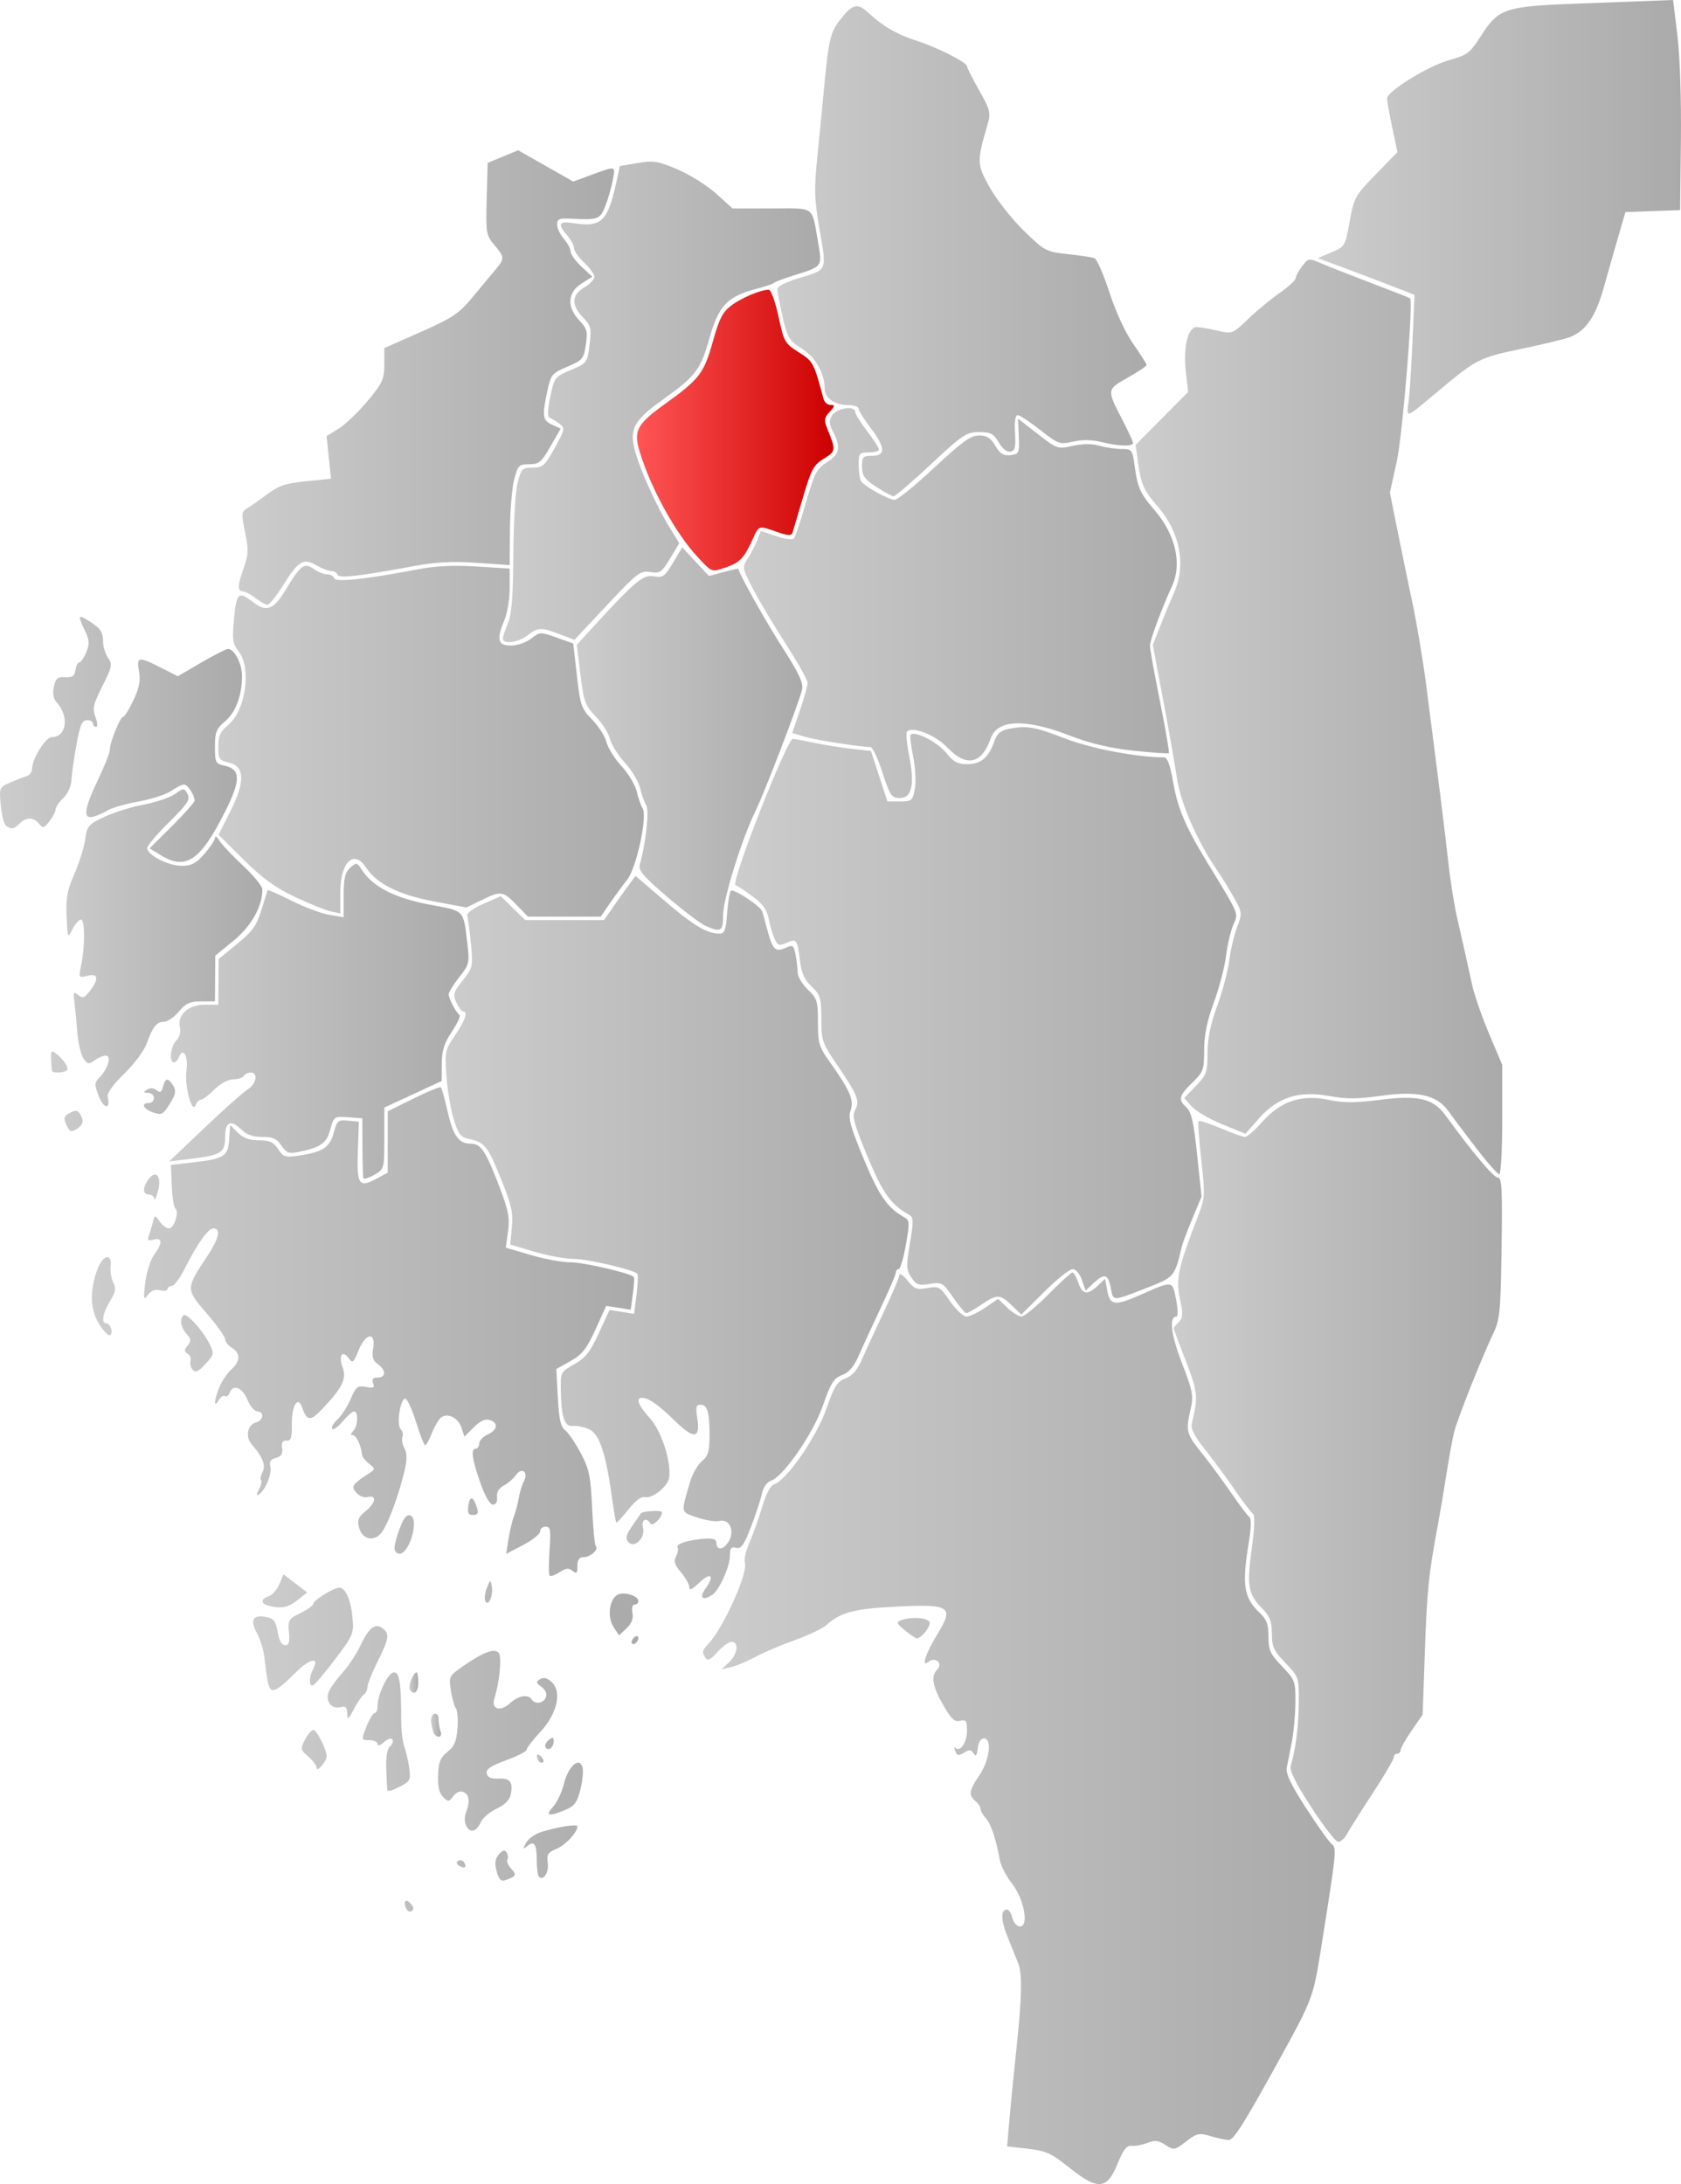 <?xml version="1.0" encoding="UTF-8" standalone="no"?>
<!-- Created with Inkscape (http://www.inkscape.org/) -->
<svg
   xmlns:dc="http://purl.org/dc/elements/1.1/"
   xmlns:cc="http://web.resource.org/cc/"
   xmlns:rdf="http://www.w3.org/1999/02/22-rdf-syntax-ns#"
   xmlns:svg="http://www.w3.org/2000/svg"
   xmlns="http://www.w3.org/2000/svg"
   xmlns:xlink="http://www.w3.org/1999/xlink"
   xmlns:sodipodi="http://sodipodi.sourceforge.net/DTD/sodipodi-0.dtd"
   xmlns:inkscape="http://www.inkscape.org/namespaces/inkscape"
   width="496.215"
   height="644.5"
   id="svg2"
   sodipodi:version="0.32"
   inkscape:version="0.44.1"
   version="1.0"
   sodipodi:docbase="C:\Documents and Settings\Jon Haradld Søby\Mine dokumenter\wikipedia\Norgeskart"
   sodipodi:docname="NO 0124 Askim.svg">
  <defs
     id="defs4">
    <linearGradient
       id="linearGradient9627">
      <stop
         id="stop9629"
         offset="0"
         style="stop-color:#f55;stop-opacity:1;" />
      <stop
         id="stop9631"
         offset="1"
         style="stop-color:#c00;stop-opacity:1;" />
    </linearGradient>
    <linearGradient
       id="linearGradient2972">
      <stop
         style="stop-color:#ccc;stop-opacity:1;"
         offset="0"
         id="stop2974" />
      <stop
         style="stop-color:#aaa;stop-opacity:1;"
         offset="1"
         id="stop2976" />
    </linearGradient>
    <linearGradient
       inkscape:collect="always"
       xlink:href="#linearGradient2972"
       id="linearGradient6908"
       x1="401.869"
       y1="616.06"
       x2="498.778"
       y2="616.06"
       gradientUnits="userSpaceOnUse" />
    <linearGradient
       inkscape:collect="always"
       xlink:href="#linearGradient2972"
       id="linearGradient6910"
       x1="213.869"
       y1="701.263"
       x2="215.827"
       y2="701.263"
       gradientUnits="userSpaceOnUse" />
    <linearGradient
       inkscape:collect="always"
       xlink:href="#linearGradient2972"
       id="linearGradient6912"
       x1="182.683"
       y1="691.441"
       x2="185.628"
       y2="691.441"
       gradientUnits="userSpaceOnUse" />
    <linearGradient
       inkscape:collect="always"
       xlink:href="#linearGradient2972"
       id="linearGradient6914"
       x1="176.261"
       y1="678.842"
       x2="178.869"
       y2="678.842"
       gradientUnits="userSpaceOnUse" />
    <linearGradient
       inkscape:collect="always"
       xlink:href="#linearGradient2972"
       id="linearGradient6916"
       x1="262.969"
       y1="692.333"
       x2="449.409"
       y2="692.333"
       gradientUnits="userSpaceOnUse" />
    <linearGradient
       inkscape:collect="always"
       xlink:href="#linearGradient2972"
       id="linearGradient6918"
       x1="130.153"
       y1="696.665"
       x2="243.869"
       y2="696.665"
       gradientUnits="userSpaceOnUse" />
    <linearGradient
       inkscape:collect="always"
       xlink:href="#linearGradient2972"
       id="linearGradient6920"
       x1="186.968"
       y1="547.379"
       x2="323.627"
       y2="547.379"
       gradientUnits="userSpaceOnUse" />
    <linearGradient
       inkscape:collect="always"
       xlink:href="#linearGradient2972"
       id="linearGradient6922"
       x1="272.427"
       y1="483.58"
       x2="420.333"
       y2="483.58"
       gradientUnits="userSpaceOnUse" />
    <linearGradient
       inkscape:collect="always"
       xlink:href="#linearGradient2972"
       id="linearGradient6924"
       x1="82.542"
       y1="575.281"
       x2="242.605"
       y2="575.281"
       gradientUnits="userSpaceOnUse" />
    <linearGradient
       inkscape:collect="always"
       xlink:href="#linearGradient2972"
       id="linearGradient6926"
       x1="105.369"
       y1="483.714"
       x2="193.719"
       y2="483.714"
       gradientUnits="userSpaceOnUse" />
    <linearGradient
       inkscape:collect="always"
       xlink:href="#linearGradient2972"
       id="linearGradient6928"
       x1="390.649"
       y1="393.896"
       x2="498.869"
       y2="393.896"
       gradientUnits="userSpaceOnUse" />
    <linearGradient
       inkscape:collect="always"
       xlink:href="#linearGradient2972"
       id="linearGradient6930"
       x1="70.471"
       y1="465.688"
       x2="132.869"
       y2="465.688"
       gradientUnits="userSpaceOnUse" />
    <linearGradient
       inkscape:collect="always"
       xlink:href="#linearGradient2972"
       id="linearGradient6932"
       x1="225.69"
       y1="400.275"
       x2="292.262"
       y2="400.275"
       gradientUnits="userSpaceOnUse" />
    <linearGradient
       inkscape:collect="always"
       xlink:href="#linearGradient2972"
       id="linearGradient6934"
       x1="119.869"
       y1="401.069"
       x2="245.488"
       y2="401.069"
       gradientUnits="userSpaceOnUse" />
    <linearGradient
       inkscape:collect="always"
       xlink:href="#linearGradient2972"
       id="linearGradient6936"
       x1="55.421"
       y1="400.513"
       x2="126.864"
       y2="400.513"
       gradientUnits="userSpaceOnUse" />
    <linearGradient
       inkscape:collect="always"
       xlink:href="#linearGradient2972"
       id="linearGradient6938"
       x1="275.039"
       y1="360.308"
       x2="402.788"
       y2="360.308"
       gradientUnits="userSpaceOnUse" />
    <linearGradient
       inkscape:collect="always"
       xlink:href="#linearGradient2972"
       id="linearGradient6940"
       x1="203.869"
       y1="300.926"
       x2="297.538"
       y2="300.926"
       gradientUnits="userSpaceOnUse" />
    <linearGradient
       inkscape:collect="always"
       xlink:href="#linearGradient2972"
       id="linearGradient6942"
       x1="125.942"
       y1="293.747"
       x2="236.694"
       y2="293.747"
       gradientUnits="userSpaceOnUse" />
    <linearGradient
       inkscape:collect="always"
       xlink:href="#linearGradient9627"
       id="linearGradient6944"
       x1="243.447"
       y1="309.24"
       x2="301.569"
       y2="309.24"
       gradientUnits="userSpaceOnUse" />
    <linearGradient
       inkscape:collect="always"
       xlink:href="#linearGradient2972"
       id="linearGradient6946"
       x1="284.871"
       y1="256.471"
       x2="393.869"
       y2="256.471"
       gradientUnits="userSpaceOnUse" />
    <linearGradient
       inkscape:collect="always"
       xlink:href="#linearGradient2972"
       id="linearGradient6948"
       x1="444.398"
       y1="243.345"
       x2="551.636"
       y2="243.345"
       gradientUnits="userSpaceOnUse" />
  </defs>
  <sodipodi:namedview
     id="base"
     pagecolor="#ffffff"
     bordercolor="#666666"
     borderopacity="1.0"
     gridtolerance="10000"
     guidetolerance="10"
     objecttolerance="10"
     inkscape:pageopacity="0.0"
     inkscape:pageshadow="2"
     inkscape:zoom="0.80217207"
     inkscape:cx="248.10753"
     inkscape:cy="322.25006"
     inkscape:document-units="px"
     inkscape:current-layer="layer1"
     inkscape:window-width="1024"
     inkscape:window-height="717"
     inkscape:window-x="-4"
     inkscape:window-y="0" />
  <g
     inkscape:label="Layer 1"
     id="layer1"
     inkscape:groupmode="layer"
     transform="translate(-55.421,-182.333)">
    <path
       style="fill-opacity:1.0;stroke:none;stroke-opacity:1;stroke-width:2;stroke-miterlimit:4;stroke-dasharray:none;stroke-linejoin:miter;stroke-linecap:butt;fill-rule:nonzero;fill:url(#linearGradient6908)"
       d="M 442.46,715.583 C 437.757,708.318 436.002,704.751 436.434,703.333 C 437.89,698.547 438.754,691.801 438.81,684.784 C 438.869,677.307 438.832,677.197 434.869,673.073 C 431.411,669.474 430.869,668.301 430.869,664.406 C 430.869,660.755 430.304,659.324 427.883,656.847 C 423.819,652.69 423.417,650.284 424.938,639.212 C 425.793,632.98 425.903,629.45 425.255,629.008 C 424.71,628.637 422.263,625.411 419.817,621.839 C 417.371,618.268 413.423,612.921 411.044,609.958 C 408.022,606.194 406.871,603.932 407.226,602.452 C 409.146,594.429 409.024,593.159 405.449,583.901 C 403.48,578.803 401.869,574.485 401.869,574.304 C 401.869,574.124 402.546,573.299 403.373,572.472 C 404.63,571.215 404.694,570.113 403.76,565.759 C 402.456,559.68 403.147,556.51 409.164,540.96 C 411.125,535.891 411.173,534.962 410.019,524.58 C 409.346,518.527 408.988,513.381 409.224,513.145 C 409.46,512.909 412.388,513.868 415.731,515.275 C 419.074,516.682 422.328,517.833 422.963,517.833 C 423.598,517.833 425.87,515.841 428.013,513.407 C 433.401,507.286 439.606,505.22 447.602,506.884 C 452.096,507.82 455.467,507.818 462.869,506.875 C 474.098,505.446 478.491,506.493 482.107,511.462 C 490.082,522.424 496.31,529.833 497.547,529.833 C 498.757,529.833 498.934,533.081 498.675,550.583 C 498.398,569.408 498.169,571.751 496.213,575.833 C 492.901,582.747 485.683,600.915 484.692,604.833 C 484.205,606.758 483.173,612.383 482.399,617.333 C 481.625,622.283 480.486,629.033 479.867,632.333 C 477.16,646.767 476.683,651.382 476.045,669.333 L 475.369,688.333 L 472.119,693.013 C 470.332,695.587 468.869,698.175 468.869,698.763 C 468.869,699.352 468.419,699.833 467.869,699.833 C 467.319,699.833 466.869,700.31 466.869,700.894 C 466.869,701.477 464.014,706.327 460.524,711.671 C 457.034,717.014 453.643,722.387 452.989,723.61 C 452.334,724.833 451.19,725.833 450.447,725.833 C 449.703,725.833 446.109,721.221 442.46,715.583 z "
       id="path2038" />
    <path
       style="fill-opacity:1.0;stroke:none;stroke-opacity:1;stroke-width:2;stroke-miterlimit:4;stroke-dasharray:none;stroke-linejoin:miter;stroke-linecap:butt;fill-rule:nonzero;fill:url(#linearGradient6910)"
       d="M 214.536,702.166 C 214.169,701.8 213.869,701.035 213.869,700.466 C 213.869,699.84 214.335,699.899 215.053,700.616 C 215.703,701.267 216.003,702.032 215.719,702.316 C 215.435,702.601 214.903,702.533 214.536,702.166 z "
       id="path2028" />
    <path
       style="fill-opacity:1.0;stroke:none;stroke-opacity:1;stroke-width:2;stroke-miterlimit:4;stroke-dasharray:none;stroke-linejoin:miter;stroke-linecap:butt;fill-rule:nonzero;fill:url(#linearGradient6912)"
       d="M 183.385,693.583 C 182.372,690.574 182.46,688.509 183.619,688.103 C 184.348,687.848 184.869,688.5 184.869,689.668 C 184.869,690.769 185.142,692.381 185.476,693.251 C 185.811,694.123 185.572,694.833 184.945,694.833 C 184.319,694.833 183.617,694.271 183.385,693.583 z "
       id="path2024" />
    <path
       style="fill-opacity:1.0;stroke:none;stroke-opacity:1;stroke-width:2;stroke-miterlimit:4;stroke-dasharray:none;stroke-linejoin:miter;stroke-linecap:butt;fill-rule:nonzero;fill:url(#linearGradient6914)"
       d="M 176.382,680.854 C 175.801,679.914 177.445,675.833 178.404,675.833 C 178.66,675.833 178.869,677.183 178.869,678.833 C 178.869,681.766 177.589,682.806 176.382,680.854 z "
       id="path2018" />
    <path
       id="path2048"
       style="fill-opacity:1.0;stroke:none;stroke-opacity:1;stroke-width:2;stroke-miterlimit:4;stroke-dasharray:none;stroke-linejoin:miter;stroke-linecap:butt;fill-rule:nonzero;fill:url(#linearGradient6916)"
       d="M 371.098,822.016 C 365.737,817.73 364.164,817.012 358.829,816.408 L 352.71,815.716 L 353.37,808.024 C 353.733,803.794 354.669,794.328 355.45,786.988 C 357.096,771.511 357.231,764.843 355.963,761.63 C 355.464,760.367 354.083,756.927 352.893,753.986 C 350.82,748.861 350.759,745.833 352.729,745.833 C 353.237,745.833 353.935,746.958 354.28,748.333 C 354.625,749.708 355.632,750.833 356.518,750.833 C 359.234,750.833 357.703,742.678 354.135,738.14 C 352.489,736.046 350.892,732.983 350.588,731.333 C 349.393,724.86 347.977,720.61 346.458,718.931 C 345.584,717.966 344.869,716.704 344.869,716.127 C 344.869,715.55 344.194,714.518 343.369,713.833 C 341.268,712.089 341.48,710.683 344.52,706.223 C 347.527,701.809 348.33,695.333 345.869,695.333 C 344.954,695.333 344.239,696.473 344.036,698.257 C 343.789,700.427 343.474,700.814 342.817,699.757 C 342.105,698.614 341.547,698.57 339.989,699.536 C 338.383,700.531 337.936,700.449 337.405,699.066 C 337.052,698.147 337.083,697.714 337.474,698.105 C 338.864,699.494 340.869,696.534 340.869,693.094 C 340.869,690.075 340.593,689.672 338.84,690.13 C 337.216,690.555 336.222,689.632 333.85,685.497 C 330.67,679.953 330.158,676.944 332.069,675.033 C 333.896,673.206 331.498,671.067 329.49,672.733 C 327.246,674.595 328.605,670.331 332.043,664.722 C 337.214,656.286 336.058,655.564 318.869,656.491 C 307.359,657.111 303.424,658.199 299.369,661.884 C 298.269,662.884 293.994,664.912 289.869,666.391 C 285.744,667.869 280.569,670.074 278.369,671.29 C 276.169,672.506 273.019,673.834 271.369,674.24 L 268.369,674.979 L 270.619,672.867 C 273.168,670.474 273.626,666.833 271.377,666.833 C 270.556,666.833 268.675,668.191 267.197,669.85 C 265.223,672.065 264.294,672.53 263.704,671.6 C 262.569,669.812 262.648,669.451 264.651,667.272 C 269.14,662.387 276.354,646.26 275.29,643.486 C 274.972,642.657 275.568,640.033 276.615,637.656 C 277.662,635.278 279.357,630.524 280.381,627.091 C 281.589,623.041 282.877,620.648 284.05,620.276 C 287.645,619.135 296.477,606.319 299.343,598.083 C 301.663,591.42 302.546,590.016 305.002,589.089 C 307.074,588.307 308.518,586.6 310.016,583.162 C 311.173,580.506 314.088,574.172 316.494,569.087 C 318.901,564.001 320.885,559.276 320.905,558.587 C 320.925,557.897 322.002,558.63 323.298,560.215 C 325.356,562.731 326.102,563.012 329.192,562.432 C 332.537,561.805 332.898,562.015 335.847,566.301 C 337.562,568.794 339.739,570.833 340.685,570.833 C 341.631,570.833 344.126,569.664 346.229,568.234 L 350.054,565.636 L 352.766,568.234 C 354.258,569.664 356.142,570.833 356.953,570.833 C 357.764,570.833 361.326,567.908 364.869,564.333 C 368.412,560.758 371.618,557.833 371.993,557.833 C 372.367,557.833 373.144,559.183 373.719,560.833 C 374.948,564.358 376.423,564.601 379.432,561.774 L 381.624,559.714 L 382.292,563.274 C 383.102,567.59 384.507,567.763 391.995,564.468 C 401.762,560.171 401.466,560.134 402.588,565.809 C 403.134,568.572 403.205,570.833 402.744,570.833 C 400.43,570.833 401.03,576.048 404.327,584.586 C 407.502,592.806 407.78,594.263 406.902,598.067 C 405.387,604.636 405.572,605.385 410.119,611.051 C 412.457,613.963 416.371,619.268 418.817,622.839 C 421.263,626.411 423.698,629.63 424.228,629.992 C 424.842,630.411 424.77,633.208 424.031,637.685 C 421.957,650.243 422.567,653.888 427.521,658.535 C 429.324,660.226 429.869,661.803 429.869,665.324 C 429.869,669.314 430.389,670.451 433.869,674.073 C 437.725,678.086 437.867,678.472 437.81,684.784 C 437.777,688.386 437.307,693.583 436.765,696.333 C 436.223,699.083 435.555,702.458 435.281,703.833 C 434.908,705.703 436.33,708.728 440.925,715.833 C 444.303,721.058 447.704,725.837 448.483,726.454 C 450.045,727.691 449.98,728.345 445.533,756.333 C 443.033,772.065 443.064,771.981 432.388,791.333 C 422.753,808.797 419.568,813.833 418.16,813.833 C 417.303,813.833 414.907,813.325 412.836,812.705 C 409.391,811.673 408.772,811.806 405.538,814.272 C 402.126,816.874 401.915,816.909 399.431,815.281 C 397.365,813.928 396.317,813.81 394.113,814.685 C 392.604,815.285 390.509,815.676 389.457,815.554 C 387.998,815.385 387.016,816.637 385.315,820.833 C 382.204,828.506 379.499,828.731 371.098,822.016 z M 322.53,663.438 C 320.116,661.463 319.941,661.019 321.362,660.474 C 324.534,659.257 329.869,659.751 329.869,661.262 C 329.869,662.741 327.241,665.86 326.048,665.797 C 325.675,665.777 324.092,664.716 322.53,663.438 z " />
    <path
       id="path2046"
       style="fill-opacity:1.0;stroke:none;stroke-opacity:1;stroke-width:2;stroke-miterlimit:4;stroke-dasharray:none;stroke-linejoin:miter;stroke-linecap:butt;fill-rule:nonzero;fill:url(#linearGradient6918)"
       d="M 175.239,745.353 C 174.394,743.153 175.322,742.469 176.775,744.22 C 177.593,745.205 177.636,745.859 176.911,746.307 C 176.33,746.666 175.578,746.237 175.239,745.353 z M 202.032,734.544 C 201.374,732.129 201.537,730.893 202.689,729.559 C 203.833,728.236 204.414,728.097 204.98,729.012 C 205.396,729.686 205.498,730.625 205.205,731.098 C 204.913,731.572 205.422,732.786 206.336,733.797 C 208.008,735.644 207.824,736.007 204.638,737.14 C 203.314,737.611 202.701,737 202.032,734.544 z M 214.527,736.158 C 214.165,735.796 213.869,733.625 213.869,731.333 C 213.869,726.473 213.136,725.37 211.048,727.092 C 209.74,728.169 209.694,728.047 210.698,726.163 C 211.334,724.97 213.32,723.53 215.112,722.963 C 219.859,721.462 225.869,720.509 225.869,721.257 C 225.869,723.049 222.42,726.777 219.73,727.891 C 217.156,728.957 216.753,729.59 217.109,732.011 C 217.517,734.795 215.848,737.478 214.527,736.158 z M 190.984,732.904 C 190.124,732.372 190.022,731.857 190.693,731.442 C 191.264,731.089 192.032,731.288 192.4,731.883 C 193.319,733.369 192.588,733.895 190.984,732.904 z M 193.063,721.144 C 192.544,720.148 192.482,718.433 192.925,717.333 C 194.234,714.076 193.978,711.812 192.225,711.139 C 191.216,710.752 190.052,711.23 189.215,712.375 C 187.945,714.112 187.734,714.127 186.195,712.588 C 185.053,711.445 184.597,709.456 184.722,706.158 C 184.866,702.334 185.422,700.968 187.506,699.306 C 189.533,697.689 190.19,696.153 190.474,692.365 C 190.674,689.689 190.456,687.012 189.99,686.417 C 189.524,685.821 188.854,683.443 188.502,681.134 C 187.878,677.038 187.971,676.859 192.29,673.888 C 198.278,669.768 201.457,668.619 202.668,670.137 C 203.595,671.3 202.859,678.801 201.35,683.571 C 200.345,686.75 203.165,687.567 206.006,684.92 C 208.395,682.695 211.353,682.189 212.369,683.833 C 213.335,685.396 215.865,685.007 216.563,683.188 C 216.953,682.173 216.464,681.01 215.287,680.149 C 213.663,678.962 213.598,678.619 214.851,677.844 C 215.849,677.227 216.928,677.481 218.199,678.631 C 221.371,681.502 219.971,687.914 214.991,693.316 C 212.724,695.776 210.869,698.188 210.869,698.677 C 210.869,699.165 208.143,700.559 204.81,701.774 C 200.285,703.424 198.839,704.407 199.097,705.658 C 199.339,706.836 200.375,707.291 202.591,707.193 C 206.041,707.039 206.915,708.184 206.182,711.896 C 205.869,713.483 204.421,714.931 202.035,716.047 C 200.019,716.99 197.919,718.761 197.369,719.982 C 196.054,722.904 194.234,723.395 193.063,721.144 z M 218.624,715.583 C 219.78,714.346 221.24,711.284 221.867,708.78 C 223.174,703.563 226.359,700.651 227.349,703.768 C 227.677,704.801 227.412,707.764 226.76,710.352 C 225.779,714.249 225.004,715.297 222.254,716.445 C 217.445,718.455 216.213,718.163 218.624,715.583 z M 169.759,710.583 C 169.698,710.446 169.556,707.732 169.444,704.552 C 169.311,700.799 169.697,698.391 170.543,697.689 C 171.26,697.093 171.583,696.178 171.259,695.655 C 170.927,695.118 169.841,695.453 168.77,696.423 C 167.659,697.428 166.869,697.663 166.869,696.988 C 166.869,696.353 165.78,695.833 164.45,695.833 C 162.032,695.833 162.031,695.83 163.601,691.833 C 164.466,689.633 165.554,687.833 166.021,687.833 C 166.488,687.833 166.869,686.942 166.869,685.853 C 166.869,682.3 170.005,675.833 171.728,675.833 C 173.401,675.833 173.835,678.868 173.871,690.833 C 173.879,693.308 174.294,696.458 174.794,697.833 C 175.294,699.208 175.938,702.023 176.224,704.089 C 176.692,707.457 176.447,708 173.857,709.339 C 171.067,710.782 169.991,711.109 169.759,710.583 z M 148.901,704.076 C 148.884,703.385 147.765,701.86 146.416,700.687 C 144.104,698.677 144.048,698.388 145.442,695.693 C 146.255,694.12 147.382,692.833 147.946,692.833 C 148.899,692.833 151.869,698.72 151.869,700.61 C 151.869,702.014 148.936,705.441 148.901,704.076 z M 216.449,697.963 C 216.142,697.466 216.561,696.504 217.38,695.824 C 218.591,694.819 218.869,694.88 218.869,696.152 C 218.869,698.018 217.238,699.239 216.449,697.963 z M 157.913,687.966 C 157.879,686.115 157.441,685.712 155.906,686.113 C 153.386,686.772 151.515,684.524 152.363,681.854 C 152.725,680.712 154.519,678.144 156.349,676.146 C 158.18,674.148 160.687,670.358 161.921,667.723 C 164.335,662.569 166.315,661.128 168.496,662.938 C 170.46,664.568 170.24,665.88 166.869,672.674 C 165.219,676 163.869,679.395 163.869,680.218 C 163.869,681.041 163.415,681.996 162.86,682.339 C 162.305,682.682 160.975,684.621 159.904,686.648 C 158.209,689.857 157.952,690.027 157.913,687.966 z M 134.468,678.559 C 134.127,676.785 133.685,673.622 133.488,671.531 C 133.29,669.44 132.297,666.186 131.281,664.299 C 129.133,660.311 130.049,658.728 134.049,659.513 C 136.248,659.945 136.846,660.737 137.387,663.936 C 137.814,666.464 138.578,667.833 139.562,667.833 C 140.718,667.833 140.992,666.92 140.714,664.001 C 140.373,660.426 140.601,660.047 144.109,658.34 C 146.177,657.334 147.869,656.127 147.869,655.657 C 147.869,654.612 153.903,650.842 155.584,650.837 C 157.412,650.831 158.987,654.452 159.484,659.803 C 159.906,664.338 159.641,664.964 154.349,671.959 C 151.281,676.015 148.343,679.483 147.82,679.666 C 146.571,680.104 146.602,677.2 147.872,674.828 C 149.837,671.157 146.91,671.715 142.787,675.798 C 136.508,682.014 135.216,682.443 134.468,678.559 z M 241.869,666.951 C 241.869,666.401 242.319,665.673 242.869,665.333 C 243.419,664.993 243.869,665.165 243.869,665.715 C 243.869,666.265 243.419,666.993 242.869,667.333 C 242.319,667.673 241.869,667.501 241.869,666.951 z M 236.525,662.43 C 234.601,659.494 235.282,654.207 237.751,652.916 C 239.606,651.946 243.869,653.259 243.869,654.801 C 243.869,655.369 243.367,655.833 242.753,655.833 C 242.105,655.833 241.834,656.868 242.107,658.296 C 242.428,659.974 241.873,661.42 240.365,662.837 L 238.153,664.915 L 236.525,662.43 z M 134.619,656.144 C 132.316,655.542 132.389,654.12 134.762,653.367 C 135.803,653.037 137.201,651.446 137.87,649.831 L 139.086,646.896 L 142.59,649.569 L 146.094,652.242 L 143.232,654.533 C 140.481,656.734 138.381,657.127 134.619,656.144 z M 198.65,654.692 C 198.365,653.945 198.601,652.208 199.174,650.833 C 200.202,648.366 200.221,648.362 200.608,650.554 C 201.093,653.298 199.445,656.78 198.65,654.692 z " />
    <path
       id="path2006"
       style="fill-opacity:1.0;stroke:none;stroke-opacity:1;stroke-width:2;stroke-miterlimit:4;stroke-dasharray:none;stroke-linejoin:miter;stroke-linecap:butt;fill-rule:nonzero;fill:url(#linearGradient6920)"
       d="M 263.772,650.97 C 266.525,647.104 265.182,646.16 261.689,649.506 C 259.666,651.444 258.869,651.774 258.869,650.676 C 258.869,649.833 257.772,647.867 256.431,646.307 C 254.55,644.118 254.218,643.05 254.978,641.631 C 255.519,640.619 255.719,639.399 255.422,638.919 C 254.815,637.936 258.739,636.716 263.619,636.371 C 265.721,636.222 266.869,636.596 266.869,637.428 C 266.869,639.882 268.789,639.884 270.396,637.432 C 272.474,634.261 270.812,630.353 267.729,631.159 C 266.646,631.443 263.718,630.979 261.222,630.128 C 256.259,628.437 256.385,629.037 259.057,619.833 C 259.776,617.358 261.377,614.513 262.616,613.51 C 264.489,611.996 264.869,610.701 264.869,605.842 C 264.869,598.977 264.218,596.833 262.131,596.833 C 260.934,596.833 260.736,597.622 261.206,600.52 C 262.238,606.879 260.404,607.224 254.764,601.73 C 249.699,596.797 246.9,594.833 244.935,594.833 C 242.975,594.833 243.839,597.057 247.278,600.864 C 250.666,604.614 253.591,613.606 252.959,618.333 C 252.614,620.918 247.977,624.674 245.826,624.111 C 244.761,623.833 242.985,625.162 240.895,627.801 C 239.098,630.069 237.496,631.792 237.335,631.629 C 237.174,631.466 236.55,627.792 235.949,623.465 C 234.182,610.741 232.237,605.22 229.079,603.966 C 227.588,603.375 225.5,602.99 224.439,603.112 C 222.072,603.383 221.108,600.509 220.969,592.767 C 220.87,587.262 220.914,587.176 224.946,584.91 C 228.235,583.062 229.635,581.29 232.185,575.752 L 235.346,568.886 L 238.979,569.467 L 242.612,570.048 L 243.323,564.356 C 243.714,561.226 243.833,558.463 243.586,558.217 C 242.374,557.004 228.827,553.833 224.872,553.836 C 222.396,553.838 217.145,552.884 213.204,551.716 L 206.039,549.592 L 206.524,544.462 C 206.932,540.152 206.399,537.831 203.189,529.929 C 199.314,520.389 198.496,519.399 193.655,518.383 C 191.413,517.912 190.662,516.901 189.337,512.573 C 188.455,509.691 187.493,503.958 187.2,499.833 C 186.691,492.683 186.81,492.123 189.749,487.833 C 192.755,483.447 193.636,480.841 192.119,480.825 C 191.707,480.821 190.819,479.633 190.147,478.184 C 189.047,475.816 189.236,475.158 192.021,471.641 C 195.026,467.847 195.097,467.523 194.423,460.68 C 194.041,456.802 193.543,453.112 193.316,452.481 C 193.089,451.849 195.23,450.311 198.073,449.062 L 203.243,446.792 L 206.848,450.312 L 210.454,453.833 L 222.097,453.833 L 233.74,453.833 L 236.554,449.776 C 238.103,447.544 240.191,444.617 241.196,443.27 L 243.023,440.822 L 251.733,448.271 C 260.213,455.524 264.097,457.833 267.814,457.833 C 269.317,457.833 269.703,456.804 270.061,451.854 C 270.299,448.566 270.795,445.574 271.163,445.206 C 271.92,444.449 279.915,449.703 280.434,451.298 C 280.619,451.867 281.243,454.133 281.82,456.333 C 283.441,462.516 284.284,463.421 287.187,462.098 C 289.467,461.059 289.693,461.201 290.259,464.03 C 290.594,465.709 290.869,468.068 290.869,469.271 C 290.869,470.474 292.219,472.752 293.869,474.333 C 296.628,476.976 296.869,477.756 296.869,484.018 C 296.869,490.161 297.202,491.294 300.263,495.581 C 306.283,504.009 307.592,507.026 306.515,509.988 C 305.714,512.191 306.37,514.624 310.371,524.285 C 314.941,535.321 317.352,538.765 322.539,541.668 C 323.919,542.441 323.953,543.381 322.826,549.688 C 322.124,553.618 321.171,556.833 320.709,556.833 C 320.247,556.833 319.869,557.285 319.869,557.837 C 319.869,558.389 317.901,563.001 315.494,568.087 C 313.088,573.172 310.173,579.506 309.016,582.162 C 307.518,585.6 306.074,587.307 304.002,588.089 C 301.546,589.016 300.663,590.42 298.343,597.083 C 295.436,605.436 286.629,618.14 282.933,619.313 C 281.8,619.672 280.728,621.241 280.326,623.128 C 279.95,624.891 278.496,629.309 277.093,632.947 C 275.031,638.297 274.193,639.469 272.706,639.08 C 271.235,638.695 270.869,639.178 270.869,641.505 C 270.869,644.669 267.661,651.713 265.634,652.999 C 262.697,654.864 261.74,653.823 263.772,650.97 z M 240.863,637.325 C 239.982,636.264 240.252,635.196 242.042,632.642 C 243.318,630.822 244.458,629.164 244.576,628.957 C 244.994,628.218 250.869,627.886 250.837,628.603 C 250.764,630.291 248.034,632.909 247.406,631.893 C 246.185,629.917 244.644,630.798 245.231,633.137 C 245.999,636.198 242.618,639.44 240.863,637.325 z " />
    <path
       style="fill-opacity:1.0;stroke:none;stroke-opacity:1;stroke-width:2;stroke-miterlimit:4;stroke-dasharray:none;stroke-linejoin:miter;stroke-linecap:butt;fill-rule:nonzero;fill:url(#linearGradient6922)"
       d="M 336.795,565.225 C 333.768,560.825 333.454,560.644 329.858,561.219 C 326.585,561.742 325.873,561.488 324.424,559.276 C 322.938,557.008 322.894,555.908 324.023,549.189 C 325.165,542.391 325.127,541.557 323.633,540.72 C 318.363,537.772 315.962,534.372 311.447,523.469 C 307.384,513.657 306.873,511.695 307.888,509.798 C 309.295,507.169 308.583,505.456 302.162,496.035 C 298.149,490.147 297.869,489.297 297.869,482.972 C 297.869,476.83 297.605,475.954 295.001,473.46 C 292.851,471.399 291.983,469.443 291.532,465.637 C 290.81,459.533 290.546,459.204 287.498,460.592 C 285.436,461.532 284.977,461.366 284.056,459.344 C 283.472,458.061 282.691,455.399 282.321,453.428 C 281.829,450.806 280.564,449.046 277.606,446.871 C 275.382,445.236 273.099,443.743 272.531,443.554 C 270.961,443.03 287.734,400.298 289.481,400.37 C 289.97,400.39 292.844,400.923 295.869,401.555 C 298.894,402.187 303.876,402.98 306.94,403.318 L 312.512,403.932 L 314.94,411.38 L 317.369,418.827 L 321.074,418.83 C 324.56,418.833 324.82,418.613 325.478,415.108 C 325.863,413.052 325.632,408.747 324.962,405.502 C 324.294,402.268 323.97,399.399 324.241,399.128 C 325.46,397.909 332.177,401.326 334.645,404.419 C 336.837,407.166 338.072,407.833 340.964,407.833 C 344.976,407.833 347.246,405.92 348.915,401.131 C 349.706,398.864 350.789,397.899 353.053,397.446 C 358.437,396.369 360.753,396.759 369.848,400.272 C 377.512,403.231 391.208,405.833 399.126,405.833 C 399.999,405.833 400.878,408.26 401.664,412.84 C 402.991,420.583 405.269,426.081 411.188,435.833 C 421.657,453.082 421.011,451.558 419.447,455.301 C 418.668,457.165 417.71,461.31 417.317,464.512 C 416.925,467.713 415.314,473.851 413.737,478.151 C 411.723,483.643 410.869,487.825 410.869,492.205 C 410.869,498.019 410.632,498.67 407.369,501.833 C 403.387,505.693 403.123,506.848 405.694,509.174 C 407.104,510.451 407.811,513.617 408.81,523.14 L 410.101,535.455 L 407.41,541.894 C 405.929,545.436 404.503,549.233 404.239,550.333 C 402.122,559.171 402.121,559.172 394.039,562.33 C 383.588,566.413 384.068,566.41 383.315,562.395 C 382.543,558.281 381.413,557.974 378.19,561.001 L 375.882,563.169 L 374.778,560.001 C 374.148,558.194 372.975,556.833 372.047,556.833 C 371.152,556.833 367.379,559.85 363.663,563.538 L 356.906,570.243 L 354.083,567.538 C 350.607,564.207 349.714,564.187 345.084,567.333 C 343.061,568.708 341.081,569.833 340.685,569.833 C 340.289,569.833 338.539,567.759 336.795,565.225 z "
       id="path1992" />
    <path
       id="path2004"
       style="fill-opacity:1.0;stroke:none;stroke-opacity:1;stroke-width:2;stroke-miterlimit:4;stroke-dasharray:none;stroke-linejoin:miter;stroke-linecap:butt;fill-rule:nonzero;fill:url(#linearGradient6924)"
       d="M 217.675,647.306 C 217.381,647.012 217.365,643.635 217.639,639.802 C 218.068,633.816 217.907,632.833 216.504,632.833 C 215.605,632.833 214.869,633.461 214.869,634.228 C 214.869,634.996 212.613,636.803 209.855,638.245 L 204.84,640.868 L 205.5,636.6 C 205.863,634.253 206.589,631.208 207.114,629.833 C 207.64,628.458 208.294,625.983 208.568,624.333 C 208.843,622.683 209.514,620.497 210.061,619.476 C 211.518,616.751 209.494,615.11 207.735,617.59 C 206.984,618.649 205.364,620.049 204.136,620.701 C 202.694,621.466 201.985,622.674 202.136,624.109 C 202.281,625.496 201.821,626.333 200.914,626.333 C 200.022,626.333 198.58,623.817 197.19,619.833 C 194.711,612.727 194.329,609.833 195.869,609.833 C 196.419,609.833 196.869,609.148 196.869,608.312 C 196.869,607.475 197.994,606.278 199.369,605.651 C 202.342,604.297 202.627,602.208 199.955,601.36 C 198.654,600.947 197.156,601.638 195.279,603.514 L 192.517,606.276 L 191.625,603.6 C 190.633,600.626 187.445,599.11 185.527,600.702 C 184.841,601.271 183.654,603.333 182.888,605.285 C 182.122,607.236 181.242,608.83 180.933,608.825 C 180.623,608.821 179.434,605.809 178.291,602.133 C 177.148,598.456 175.728,595.286 175.137,595.089 C 173.68,594.603 172.366,602.729 173.687,604.051 C 174.251,604.615 174.488,605.662 174.214,606.377 C 173.94,607.092 174.209,608.6 174.813,609.728 C 175.614,611.224 175.604,613.075 174.778,616.557 C 173.068,623.769 169.977,632.063 168.07,634.561 C 165.851,637.467 162.289,636.64 161.377,633.006 C 160.851,630.913 161.247,629.944 163.292,628.313 C 166.332,625.889 166.746,623.37 163.985,624.092 C 162.907,624.374 161.444,623.818 160.564,622.79 C 158.955,620.91 159.343,620.369 164.869,616.771 C 166.162,615.93 166.095,615.586 164.381,614.279 C 163.287,613.446 162.339,612.217 162.274,611.548 C 162.014,608.858 160.573,605.833 159.553,605.833 C 158.84,605.833 158.879,605.423 159.669,604.633 C 161.071,603.231 161.291,598.833 159.958,598.833 C 159.457,598.833 157.91,600.185 156.52,601.837 C 155.129,603.489 153.75,604.449 153.454,603.97 C 153.158,603.492 153.864,602.253 155.022,601.217 C 156.181,600.181 157.931,597.475 158.911,595.205 C 160.502,591.522 160.99,591.134 163.445,591.603 C 165.699,592.034 166.082,591.831 165.564,590.481 C 165.109,589.294 165.483,588.833 166.901,588.833 C 169.409,588.833 169.44,586.686 166.958,584.897 C 165.496,583.843 165.174,582.732 165.588,580.176 C 166.397,575.191 163.316,575.677 161.242,580.861 C 159.778,584.518 159.511,584.725 158.331,583.112 C 156.47,580.567 155.262,582.386 156.549,585.796 C 157.813,589.144 156.485,591.883 150.606,598.052 C 146.948,601.89 146.064,601.798 144.492,597.416 C 143.296,594.084 141.48,597.353 141.561,602.693 C 141.62,606.615 141.314,607.548 140.002,607.452 C 138.843,607.368 138.464,608.007 138.695,609.657 C 138.931,611.348 138.433,612.134 136.864,612.545 C 135.292,612.956 134.851,613.655 135.235,615.124 C 135.783,617.221 133.699,622.202 131.777,623.39 C 131.021,623.857 131.045,623.373 131.851,621.868 C 132.5,620.655 132.786,619.416 132.485,619.116 C 132.185,618.816 132.384,617.74 132.927,616.725 C 133.962,614.791 132.973,612.265 129.731,608.565 C 127.747,606.301 128.453,602.755 131.021,602.083 C 133.22,601.508 133.518,598.833 131.383,598.833 C 130.565,598.833 129.238,597.258 128.434,595.333 C 126.927,591.727 124.244,590.692 123.233,593.327 C 122.918,594.149 122.284,594.59 121.826,594.306 C 121.367,594.023 120.528,594.588 119.961,595.562 C 118.442,598.171 118.634,595.325 120.231,591.551 C 120.98,589.781 122.555,587.476 123.731,586.428 C 126.409,584.042 126.461,581.683 123.869,580.065 C 122.769,579.378 121.869,578.224 121.869,577.5 C 121.869,576.776 119.423,573.359 116.433,569.906 C 110.248,562.764 110.247,562.622 116.383,553.378 C 120.105,547.77 120.792,544.833 118.382,544.833 C 116.822,544.833 113.655,549.33 109.71,557.141 C 108.423,559.692 106.807,561.79 106.119,561.806 C 105.432,561.821 104.869,562.241 104.869,562.739 C 104.869,563.238 103.902,563.393 102.72,563.084 C 101.298,562.712 100.074,563.167 99.105,564.427 C 97.783,566.147 97.704,565.795 98.294,560.833 C 98.654,557.808 99.83,554.114 100.909,552.624 C 103.464,549.092 103.42,547.456 100.79,548.143 C 99.223,548.553 98.855,548.313 99.295,547.167 C 99.615,546.331 100.155,544.542 100.494,543.19 C 101.106,540.755 101.124,540.751 102.547,542.783 C 103.337,543.911 104.583,544.833 105.318,544.833 C 106.836,544.833 108.41,539.835 107.177,538.928 C 106.733,538.601 106.259,535.578 106.124,532.212 L 105.879,526.09 L 111.968,525.401 C 121.568,524.315 122.699,523.625 123.059,518.631 L 123.369,514.333 L 125.619,516.583 C 127.198,518.162 129.055,518.833 131.846,518.833 C 135.021,518.833 136.165,519.355 137.519,521.421 C 139.059,523.772 139.622,523.947 143.672,523.34 C 150.723,522.283 152.762,520.945 153.929,516.611 C 154.899,513.008 155.219,512.738 158.174,513.024 L 161.369,513.333 L 161.054,521.984 C 160.694,531.901 161.381,532.949 166.454,530.217 L 169.869,528.378 L 169.869,519.325 L 169.869,510.272 L 177.486,506.503 C 181.676,504.43 185.311,502.942 185.565,503.196 C 185.819,503.45 186.705,506.628 187.533,510.259 C 189.201,517.573 190.827,519.833 194.418,519.833 C 197.393,519.833 198.796,521.955 202.875,532.623 C 205.507,539.506 205.934,541.728 205.387,545.707 L 204.727,550.5 L 212.048,552.669 C 216.075,553.863 221.396,554.838 223.872,554.836 C 227.689,554.833 241.358,557.989 242.507,559.138 C 242.71,559.34 242.589,561.6 242.238,564.16 L 241.6,568.814 L 237.985,568.249 L 234.369,567.684 L 231.196,574.651 C 228.591,580.373 227.274,582.04 223.834,583.973 L 219.644,586.328 L 220.085,594.718 C 220.417,601.045 220.936,603.409 222.198,604.332 C 223.118,605.004 225.184,608.015 226.788,611.022 C 229.344,615.81 229.768,617.824 230.209,627.249 C 230.487,633.168 230.97,638.267 231.283,638.58 C 232.239,639.536 229.742,641.833 227.747,641.833 C 226.387,641.833 225.869,642.557 225.869,644.455 C 225.869,646.619 225.618,646.87 224.436,645.889 C 223.314,644.957 222.483,645.04 220.606,646.27 C 219.288,647.133 217.969,647.6 217.675,647.306 z M 171.869,639.116 C 171.869,638.172 172.593,635.505 173.477,633.189 C 174.61,630.224 175.522,629.146 176.562,629.546 C 179.248,630.576 176.315,640.833 173.334,640.833 C 172.528,640.833 171.869,640.061 171.869,639.116 z M 193.698,626.543 C 194.137,623.553 195.214,623.901 196.256,627.369 C 196.713,628.887 196.412,629.404 195.073,629.404 C 193.667,629.404 193.37,628.785 193.698,626.543 z M 112.293,586.53 C 111.701,585.848 111.419,584.685 111.665,583.946 C 111.911,583.207 111.525,582.238 110.805,581.794 C 109.73,581.129 109.733,580.702 110.822,579.39 C 111.931,578.053 111.88,577.503 110.507,575.986 C 108.8,574.099 108.378,571.658 109.555,570.48 C 110.433,569.603 115.216,574.817 117.221,578.837 C 118.7,581.801 118.655,582.038 116.065,584.847 C 113.981,587.107 113.125,587.489 112.293,586.53 z M 84.708,573.089 C 82.072,568.844 81.845,563.687 84.013,557.333 C 85.61,552.653 88.535,551.752 88.082,556.079 C 87.924,557.59 88.287,559.745 88.889,560.869 C 89.758,562.494 89.561,563.596 87.926,566.241 C 85.781,569.712 85.23,572.833 86.762,572.833 C 88.025,572.833 88.96,575.659 87.911,576.307 C 87.432,576.603 85.991,575.155 84.708,573.089 z M 100.959,536.083 C 100.91,535.396 100.194,534.833 99.369,534.833 C 97.474,534.833 97.444,532.791 99.302,530.274 C 101.517,527.272 103.265,529.63 102.023,533.947 C 101.488,535.809 101.009,536.771 100.959,536.083 z " />
    <path
       style="fill-opacity:1.0;stroke:none;stroke-opacity:1;stroke-width:2;stroke-miterlimit:4;stroke-dasharray:none;stroke-linejoin:miter;stroke-linecap:butt;fill-rule:nonzero;fill:url(#linearGradient6926)"
       d="M 162.665,530.037 C 162.553,529.65 162.44,525.508 162.415,520.833 L 162.369,512.333 L 158.173,512.028 C 154.053,511.729 153.956,511.796 152.916,515.66 C 151.817,519.742 150.002,520.994 143.265,522.318 C 140.683,522.825 139.881,522.5 138.492,520.38 C 137.167,518.357 136.005,517.833 132.846,517.833 C 130.203,517.833 128.199,517.162 126.869,515.833 C 123.594,512.558 121.869,513.257 121.869,517.858 C 121.869,522.542 120.761,523.223 111.304,524.35 L 105.369,525.057 L 115.739,515.195 C 121.443,509.771 127.18,504.666 128.489,503.851 C 131.094,502.23 131.729,498.833 129.428,498.833 C 128.636,498.833 127.709,499.283 127.369,499.833 C 127.029,500.383 125.618,500.833 124.233,500.833 C 122.769,500.833 120.46,502.088 118.715,503.833 C 117.065,505.483 115.286,506.833 114.761,506.833 C 114.236,506.833 113.53,507.553 113.193,508.432 C 112.094,511.297 109.816,502.745 110.468,498.201 C 111.067,494.028 109.45,491.155 108.255,494.27 C 107.925,495.13 107.253,495.833 106.762,495.833 C 105.252,495.833 105.774,491.071 107.47,489.375 C 108.426,488.419 108.854,486.879 108.531,485.553 C 107.646,481.911 110.966,478.833 115.78,478.833 L 119.869,478.833 L 119.918,472.083 L 119.966,465.333 L 125.436,460.862 C 129.979,457.149 131.191,455.453 132.586,450.862 C 133.51,447.821 134.355,445.192 134.465,445.019 C 134.575,444.846 137.748,446.253 141.517,448.146 C 145.286,450.039 150.282,451.908 152.619,452.298 L 156.869,453.009 L 156.869,446.576 C 156.869,441.5 157.275,439.776 158.791,438.404 C 160.631,436.739 160.784,436.774 162.385,439.217 C 165.562,444.065 172.069,447.368 182.198,449.275 C 192.795,451.27 192.153,450.596 193.406,461.049 C 194.05,466.424 193.905,466.999 190.98,470.693 C 189.269,472.853 187.869,475.125 187.869,475.74 C 187.869,476.986 189.986,481.043 191.06,481.855 C 191.439,482.142 190.427,484.348 188.81,486.756 C 186.537,490.14 185.86,492.292 185.829,496.233 L 185.789,501.333 L 177.329,505.249 L 168.869,509.165 L 168.863,518.249 C 168.857,527.289 168.842,527.341 165.863,529.037 C 164.216,529.973 162.777,530.423 162.665,530.037 z "
       id="path1988" />
    <path
       style="fill-opacity:1.0;stroke:none;stroke-opacity:1;stroke-width:2;stroke-miterlimit:4;stroke-dasharray:none;stroke-linejoin:miter;stroke-linecap:butt;fill-rule:nonzero;fill:url(#linearGradient6928)"
       d="M 491.24,521.213 C 488.011,517.023 484.33,512.123 483.059,510.326 C 479.606,505.443 473.965,504.154 462.901,505.72 C 456.12,506.68 452.804,506.686 447.726,505.751 C 438.824,504.11 432.53,506.14 426.986,512.438 L 423.062,516.896 L 416.22,514.114 C 412.457,512.585 408.393,510.208 407.189,508.833 L 405,506.333 L 408.434,502.791 C 411.59,499.537 411.869,498.749 411.869,493.109 C 411.869,488.844 412.742,484.582 414.728,479.151 C 416.301,474.851 417.895,468.858 418.27,465.833 C 418.646,462.808 419.679,458.397 420.566,456.032 C 422.127,451.872 422.104,451.593 419.858,447.532 C 418.581,445.223 416.258,441.447 414.696,439.143 C 408.651,430.225 403.965,419.447 402.819,411.823 C 402.199,407.703 400.347,397.203 398.703,388.489 L 395.713,372.645 L 397.946,366.989 C 399.173,363.878 401.009,359.445 402.024,357.138 C 405.606,348.995 403.757,339.373 397.147,331.768 C 393.063,327.067 392.215,325.188 391.374,318.966 L 390.649,313.599 L 398.398,305.804 L 406.147,298.009 L 405.452,291.858 C 404.643,284.712 406.114,278.82 408.697,278.857 C 409.617,278.871 412.359,279.341 414.791,279.901 C 419.172,280.911 419.254,280.88 423.791,276.528 C 426.309,274.112 430.507,270.641 433.119,268.815 C 435.732,266.988 437.879,265.008 437.892,264.413 C 437.904,263.819 438.76,262.232 439.794,260.887 C 441.647,258.476 441.728,258.464 445.521,260.091 C 447.638,260.999 454.319,263.625 460.369,265.928 C 466.419,268.23 471.501,270.22 471.663,270.35 C 472.681,271.17 469.465,310.617 467.74,318.46 L 465.704,327.718 L 467.77,338.026 C 468.907,343.695 470.933,353.508 472.272,359.833 C 473.612,366.158 475.438,376.958 476.329,383.833 C 480.194,413.648 481.858,426.961 482.89,436.333 C 483.496,441.833 484.658,449.258 485.474,452.833 C 488.059,464.163 488.738,467.197 489.951,472.833 C 490.602,475.858 492.875,482.438 495.002,487.454 L 498.869,496.576 L 498.869,512.705 C 498.869,521.575 498.474,528.833 497.99,528.833 C 497.507,528.833 494.47,525.404 491.24,521.213 z "
       id="path1986" />
    <path
       id="path1984"
       style="fill-opacity:1.0;stroke:none;stroke-opacity:1;stroke-width:2;stroke-miterlimit:4;stroke-dasharray:none;stroke-linejoin:miter;stroke-linecap:butt;fill-rule:nonzero;fill:url(#linearGradient6930)"
       d="M 75.027,514.281 C 74.091,512.226 74.238,511.706 76.027,510.749 C 77.651,509.88 78.317,509.932 78.981,510.98 C 80.299,513.059 80.042,514.244 77.997,515.521 C 76.408,516.513 75.959,516.326 75.027,514.281 z M 100.619,510.612 C 97.68,509.601 96.885,507.833 99.369,507.833 C 100.194,507.833 100.869,507.158 100.869,506.333 C 100.869,505.508 100.082,504.826 99.119,504.818 C 97.655,504.805 97.609,504.651 98.836,503.875 C 99.773,503.282 100.784,503.347 101.636,504.055 C 102.667,504.91 103.099,504.669 103.537,502.997 C 104.23,500.344 105.032,500.263 106.55,502.693 C 107.49,504.199 107.298,505.221 105.541,508.055 C 103.572,511.23 103.112,511.468 100.619,510.612 z M 84.657,505.974 C 83.224,502.327 83.241,501.9 84.885,500.185 C 87.361,497.602 88.395,493.833 86.628,493.833 C 85.871,493.833 84.389,494.464 83.335,495.234 C 81.648,496.468 81.258,496.405 80.069,494.708 C 79.327,493.648 78.511,490.205 78.256,487.057 C 78.001,483.909 77.607,479.834 77.38,478.002 C 77.021,475.091 77.163,474.832 78.513,475.953 C 79.809,477.028 80.361,476.84 81.941,474.784 C 84.709,471.183 84.438,469.473 81.23,470.279 C 78.633,470.93 78.603,470.879 79.38,467.137 C 80.533,461.589 80.527,453.883 79.369,453.707 C 78.819,453.624 77.694,454.855 76.869,456.444 C 75.382,459.309 75.367,459.277 75.076,452.708 C 74.839,447.331 75.272,444.979 77.379,440.215 C 78.806,436.988 80.239,432.415 80.563,430.053 C 81.111,426.053 81.502,425.594 86.26,423.37 C 89.07,422.057 94.294,420.431 97.869,419.757 C 101.444,419.083 105.583,417.685 107.067,416.651 C 109.71,414.809 109.786,414.81 110.781,416.668 C 111.639,418.272 110.796,419.554 105.333,424.945 C 101.778,428.454 98.869,431.896 98.869,432.594 C 98.869,434.634 105.054,437.825 109.016,437.829 C 111.94,437.832 113.276,437.133 115.766,434.298 C 117.473,432.354 118.885,430.217 118.905,429.548 C 118.924,428.88 119.487,429.244 120.155,430.357 C 120.823,431.471 123.957,434.799 127.119,437.752 C 130.282,440.706 132.869,443.878 132.869,444.8 C 132.869,449.83 129.608,455.637 124.384,459.905 L 118.966,464.333 L 118.918,471.083 L 118.869,477.833 L 114.805,477.833 C 111.516,477.833 110.258,478.406 108.216,480.833 C 106.827,482.483 104.887,483.833 103.903,483.833 C 101.669,483.833 100.495,485.283 98.758,490.187 C 98,492.325 95.031,496.33 92.086,499.187 C 88.807,502.366 86.94,504.959 87.202,505.972 C 88.163,509.703 86.122,509.704 84.657,505.974 z M 70.744,498.333 C 70.676,498.058 70.563,496.521 70.494,494.918 C 70.389,492.468 70.609,492.189 71.869,493.168 C 74.196,494.975 75.74,497.233 75.222,498.072 C 74.703,498.911 70.944,499.13 70.744,498.333 z " />
    <path
       style="fill-opacity:1.0;stroke:none;stroke-opacity:1;stroke-width:2;stroke-miterlimit:4;stroke-dasharray:none;stroke-linejoin:miter;stroke-linecap:butt;fill-rule:nonzero;fill:url(#linearGradient6932)"
       d="M 263.666,455.538 C 262.179,454.875 257.08,451.012 252.334,446.952 C 245.294,440.93 243.812,439.18 244.289,437.452 C 246.132,430.774 247.126,421.474 246.163,419.931 C 245.591,419.016 244.792,416.756 244.386,414.908 C 243.98,413.06 241.963,409.7 239.905,407.441 C 237.846,405.181 235.841,401.983 235.448,400.333 C 235.055,398.683 233.184,395.733 231.289,393.778 C 228.159,390.548 227.746,389.419 226.767,381.418 L 225.69,372.613 L 229.014,368.973 C 242.673,354.013 245.238,351.812 248.345,352.383 C 251.091,352.888 251.62,352.521 254.09,348.394 L 256.811,343.848 L 260.75,348.071 L 264.69,352.294 L 269.021,351.138 C 271.403,350.502 273.36,350.061 273.37,350.158 C 273.517,351.551 281.4,365.642 286.336,373.333 C 291.281,381.04 292.623,383.906 292.184,385.833 C 291.334,389.563 280.931,416.655 278.36,421.833 C 274.477,429.653 268.869,447.692 268.869,452.36 C 268.869,457.191 268.238,457.576 263.666,455.538 z "
       id="path1976" />
    <path
       style="fill-opacity:1.0;stroke:none;stroke-opacity:1;stroke-width:2;stroke-miterlimit:4;stroke-dasharray:none;stroke-linejoin:miter;stroke-linecap:butt;fill-rule:nonzero;fill:url(#linearGradient6934)"
       d="M 207.869,449.333 C 203.889,445.227 203.323,445.153 197.497,447.983 L 193.071,450.133 L 183.379,448.309 C 173.118,446.378 166.583,443.097 163.44,438.301 C 159.868,432.85 155.869,436.748 155.869,445.681 L 155.869,451.871 L 153.119,451.296 C 151.607,450.98 146.854,449.068 142.557,447.047 C 136.658,444.272 132.932,441.571 127.339,436.014 L 119.933,428.656 L 123.486,421.602 C 127.868,412.899 127.663,408.386 122.838,407.326 C 120.152,406.736 119.869,406.294 119.869,402.689 C 119.869,399.497 120.461,398.206 122.84,396.204 C 127.994,391.867 129.722,379.458 125.855,374.542 C 124.096,372.306 123.925,371.086 124.499,364.908 C 125.204,357.321 125.863,356.699 129.869,359.833 C 134.067,363.116 136.1,362.405 139.754,356.376 C 144.22,349.007 145.222,348.267 148.049,350.246 C 149.295,351.119 151.077,351.833 152.008,351.833 C 152.94,351.833 153.876,352.354 154.089,352.992 C 154.5,354.226 163.609,353.244 178.869,350.32 C 184.022,349.333 189.42,349.077 196.119,349.501 L 205.869,350.119 L 205.869,355.854 C 205.869,359.008 205.194,363.204 204.369,365.179 C 201.899,371.092 202.323,372.833 206.234,372.833 C 208.113,372.833 210.751,371.927 212.207,370.782 C 214.753,368.78 214.93,368.772 219.723,370.475 L 224.631,372.218 L 225.707,381.689 C 226.707,390.491 227.029,391.414 230.259,394.747 C 232.17,396.719 234.055,399.683 234.448,401.333 C 234.841,402.983 236.846,406.181 238.905,408.441 C 240.963,410.7 242.98,414.06 243.386,415.908 C 243.792,417.756 244.574,419.988 245.124,420.869 C 246.602,423.236 243.286,438.515 240.551,441.937 C 239.351,443.438 237.103,446.504 235.554,448.75 L 232.74,452.833 L 222.001,452.833 L 211.262,452.833 L 207.869,449.333 z "
       id="path1974" />
    <path
       id="path1972"
       style="fill-opacity:1.0;stroke:none;stroke-opacity:1;stroke-width:2;stroke-miterlimit:4;stroke-dasharray:none;stroke-linejoin:miter;stroke-linecap:butt;fill-rule:nonzero;fill:url(#linearGradient6936)"
       d="M 102.973,434.755 L 99.578,432.685 L 106.223,426.072 C 109.879,422.434 112.869,419.063 112.869,418.58 C 112.869,416.957 110.809,413.833 109.738,413.833 C 109.155,413.833 107.484,414.67 106.024,415.693 C 104.564,416.716 100.219,418.135 96.369,418.845 C 92.519,419.556 88.469,420.697 87.369,421.381 C 86.269,422.065 84.357,422.927 83.119,423.296 C 79.805,424.285 80.166,421.138 84.369,412.4 C 86.294,408.398 87.869,404.392 87.869,403.498 C 87.869,401.295 90.909,393.833 91.807,393.833 C 92.203,393.833 93.562,391.624 94.827,388.924 C 96.55,385.244 96.957,383.116 96.452,380.424 C 95.639,376.086 96.261,375.984 102.927,379.363 L 107.919,381.892 L 114.819,377.863 C 118.613,375.646 122.177,373.833 122.737,373.833 C 124.595,373.833 126.869,378.226 126.864,381.806 C 126.855,387.592 124.996,392.548 121.84,395.204 C 119.277,397.361 118.869,398.389 118.869,402.689 C 118.869,407.379 119.041,407.712 121.776,408.312 C 126.493,409.349 126.523,412.577 121.9,421.771 C 114.599,436.294 110.316,439.232 102.973,434.755 z M 57.258,426.068 C 56.647,425.664 55.922,422.933 55.647,420.001 C 55.16,414.803 55.226,414.634 58.258,413.324 C 59.969,412.584 62.157,411.735 63.119,411.437 C 64.082,411.14 64.869,410.189 64.869,409.325 C 64.869,406.267 68.867,399.833 70.767,399.833 C 75.066,399.833 75.916,393.778 72.197,389.65 C 71.166,388.506 70.891,387.009 71.339,384.971 C 71.886,382.483 72.453,382.004 74.682,382.154 C 76.772,382.293 77.438,381.835 77.688,380.083 C 77.864,378.846 78.372,377.833 78.817,377.833 C 79.263,377.833 80.184,376.487 80.866,374.841 C 81.9,372.344 81.838,371.286 80.487,368.44 C 78.298,363.827 78.424,363.504 81.619,365.537 C 85.173,367.798 85.835,368.788 85.854,371.861 C 85.862,373.251 86.527,375.327 87.33,376.474 C 88.656,378.367 88.501,379.136 85.649,384.798 C 82.931,390.196 82.655,391.428 83.602,393.935 C 84.212,395.551 84.292,396.833 83.782,396.833 C 83.28,396.833 82.869,396.383 82.869,395.833 C 82.869,395.283 82.069,394.833 81.091,394.833 C 79.671,394.833 79.044,396.297 77.987,402.083 C 77.258,406.071 76.59,410.775 76.503,412.538 C 76.41,414.409 75.413,416.61 74.106,417.827 C 72.876,418.973 71.859,420.456 71.847,421.122 C 71.835,421.788 71.019,423.381 70.034,424.661 C 68.429,426.747 68.108,426.825 66.934,425.411 C 65.287,423.426 63.162,423.397 61.226,425.333 C 59.549,427.01 58.873,427.135 57.258,426.068 z " />
    <path
       style="fill-opacity:1.0;stroke:none;stroke-opacity:1;stroke-width:2;stroke-miterlimit:4;stroke-dasharray:none;stroke-linejoin:miter;stroke-linecap:butt;fill-rule:nonzero;fill:url(#linearGradient6938)"
       d="M 315.924,410.33 C 314.579,406.207 313.004,402.819 312.424,402.802 C 308.918,402.7 296.139,400.694 293.002,399.755 L 289.282,398.64 L 291.55,391.987 C 292.797,388.327 293.815,384.658 293.811,383.833 C 293.808,383.008 290.905,377.833 287.362,372.333 C 283.818,366.833 279.457,359.514 277.671,356.068 C 274.478,349.905 274.454,349.757 276.195,347.068 C 277.169,345.564 278.425,343.133 278.986,341.667 L 280.006,339.001 L 284.517,340.538 C 287.023,341.392 289.36,341.688 289.776,341.204 C 290.187,340.725 291.79,335.943 293.338,330.577 C 295.836,321.919 296.53,320.588 299.511,318.746 C 303.236,316.443 303.678,314.297 301.351,309.798 C 300.108,307.395 300.061,306.498 301.092,304.848 C 302.414,302.731 307.869,301.963 307.869,303.893 C 307.869,304.476 309.444,307.016 311.369,309.537 C 313.294,312.058 314.869,314.506 314.869,314.977 C 314.869,315.448 313.519,315.833 311.869,315.833 C 309.067,315.833 308.87,316.08 308.885,319.583 C 308.893,321.646 309.23,323.803 309.635,324.378 C 310.742,325.953 317.77,329.833 319.515,329.833 C 320.358,329.833 325.62,325.561 331.208,320.341 C 339.404,312.684 341.956,310.847 344.404,310.841 C 346.732,310.835 347.858,311.545 349.244,313.891 C 350.652,316.274 351.637,316.881 353.71,316.641 C 356.243,316.348 356.359,316.084 356.154,311.111 L 355.939,305.889 L 361.748,310.4 C 367.452,314.83 367.638,314.893 372.068,313.9 C 375.026,313.238 377.746,313.224 379.968,313.861 C 381.831,314.396 384.779,314.833 386.519,314.833 C 389.578,314.833 389.705,315.006 390.391,320.083 C 391.215,326.186 392.075,328.082 396.147,332.768 C 402.38,339.94 404.427,348.626 401.428,355.182 C 398.281,362.06 394.869,371.269 394.869,372.882 C 394.869,373.82 396.21,381.252 397.849,389.397 C 399.488,397.543 400.66,404.376 400.454,404.582 C 400.248,404.788 395.513,404.454 389.933,403.84 C 382.798,403.055 377.138,401.701 370.866,399.278 C 358.088,394.344 349.826,394.651 347.915,400.131 C 345.227,407.842 340.688,408.829 335.07,402.924 C 331.54,399.212 324.807,396.562 323.142,398.227 C 322.793,398.576 323.082,401.748 323.783,405.278 C 325.484,413.835 324.61,417.834 321.04,417.83 C 318.601,417.827 318.157,417.175 315.924,410.33 z "
       id="path1968" />
    <path
       style="fill-opacity:1.0;stroke:none;stroke-opacity:1;stroke-width:2;stroke-miterlimit:4;stroke-dasharray:none;stroke-linejoin:miter;stroke-linecap:butt;fill-rule:nonzero;fill:url(#linearGradient6940)"
       d="M 203.869,370.801 C 203.869,370.233 204.544,368.153 205.369,366.179 C 206.485,363.508 206.89,358.33 206.95,345.961 C 206.994,336.789 207.555,327.315 208.2,324.833 C 209.288,320.647 209.599,320.333 212.662,320.333 C 215.641,320.333 216.262,319.778 219.162,314.519 C 222.261,308.901 222.305,308.657 220.477,307.305 C 219.437,306.535 218.148,305.759 217.613,305.581 C 216.999,305.376 217.087,303.1 217.852,299.418 C 219.032,293.734 219.193,293.524 223.917,291.528 C 228.694,289.51 228.78,289.394 229.443,284.089 C 230.058,279.169 229.888,278.462 227.493,275.962 C 223.997,272.313 224.122,269.388 227.869,267.174 C 229.519,266.199 230.869,264.779 230.869,264.019 C 230.869,263.258 229.519,261.374 227.869,259.833 C 226.219,258.292 224.869,256.38 224.869,255.585 C 224.869,254.79 223.969,253.101 222.869,251.833 C 219.945,248.462 220.369,247.49 224.474,248.156 C 232.829,249.512 234.772,247.761 237.231,236.655 L 238.409,231.333 L 243.655,230.44 C 248.306,229.648 249.64,229.861 255.417,232.316 C 259.001,233.839 264.123,237.054 266.798,239.459 L 271.663,243.833 L 283.199,243.833 C 296.246,243.833 294.992,242.926 296.888,253.73 C 298.18,261.092 298.309,260.91 289.869,263.555 C 286.844,264.503 284.144,265.523 283.869,265.822 C 283.594,266.121 281.189,266.931 278.524,267.621 C 270.198,269.778 267.472,272.665 264.85,282.099 C 262.262,291.416 260.845,293.278 250.976,300.333 C 242.468,306.415 241.103,309.004 242.928,315.595 C 244.501,321.273 249.173,331.572 253.088,337.992 L 255.929,342.652 L 253.213,347.149 C 250.742,351.241 250.213,351.601 247.36,351.138 C 244.448,350.665 243.538,351.361 234.607,360.89 L 224.989,371.15 L 220.646,369.492 C 215.102,367.375 214.228,367.406 211.142,369.833 C 208.462,371.941 203.869,372.552 203.869,370.801 z "
       id="path1966" />
    <path
       style="fill-opacity:1.0;stroke:none;stroke-opacity:1;stroke-width:2;stroke-miterlimit:4;stroke-dasharray:none;stroke-linejoin:miter;stroke-linecap:butt;fill-rule:nonzero;fill:url(#linearGradient6942)"
       d="M 130.869,358.833 C 129.494,357.757 127.807,356.867 127.119,356.855 C 125.462,356.826 125.543,354.997 127.434,349.709 C 128.766,345.983 128.814,344.452 127.757,339.396 C 126.627,333.986 126.675,333.364 128.3,332.396 C 129.281,331.811 131.96,329.926 134.254,328.207 C 137.665,325.65 139.764,324.946 145.774,324.343 L 153.122,323.605 L 152.477,317.312 L 151.833,311.019 L 155.416,308.804 C 157.386,307.586 161.22,303.921 163.934,300.66 C 168.35,295.353 168.869,294.22 168.869,289.893 L 168.869,285.056 L 179.619,280.298 C 189.043,276.127 190.924,274.868 194.869,270.092 C 197.344,267.095 200.381,263.448 201.618,261.988 C 204.441,258.655 204.427,258.285 201.337,254.612 C 198.926,251.748 198.818,251.089 199.087,240.999 L 199.369,230.396 L 203.869,228.54 L 208.369,226.683 L 216.497,231.295 L 224.624,235.908 L 228.997,234.304 C 237.514,231.18 237.092,231.114 236.305,235.448 C 235.917,237.585 234.937,241.021 234.126,243.083 C 232.559,247.069 231.972,247.292 224.119,246.877 C 220.505,246.686 219.869,246.943 219.869,248.59 C 219.869,249.655 220.769,251.565 221.869,252.833 C 222.969,254.101 223.869,255.79 223.869,256.585 C 223.869,257.38 225.305,259.371 227.059,261.01 L 230.249,263.99 L 227.059,266.01 C 222.945,268.615 222.699,273.002 226.448,276.915 C 228.713,279.28 228.945,280.146 228.358,284.059 C 227.733,288.224 227.38,288.643 222.891,290.539 C 218.348,292.459 218.033,292.844 216.981,297.749 C 215.39,305.164 215.563,306.372 218.395,307.663 L 220.921,308.814 L 217.914,314.073 C 215.25,318.734 214.535,319.333 211.638,319.333 C 208.604,319.333 208.285,319.656 207.2,323.833 C 206.556,326.308 205.994,333.003 205.95,338.712 L 205.869,349.091 L 196.119,348.42 C 189.014,347.931 184.064,348.178 177.869,349.331 C 161.455,352.386 155.447,353.067 155.064,351.916 C 154.865,351.32 154.022,350.833 153.19,350.833 C 152.358,350.833 150.421,350.091 148.885,349.183 C 145.048,346.917 143.526,347.794 139.152,354.79 C 137.075,358.114 134.924,360.823 134.372,360.811 C 133.821,360.799 132.244,359.909 130.869,358.833 z "
       id="path1964" />
    <path
       style="fill-opacity:1.0;stroke:none;stroke-opacity:1;stroke-width:2;stroke-miterlimit:4;stroke-dasharray:none;stroke-linejoin:miter;stroke-linecap:butt;fill-rule:nonzero;fill:url(#linearGradient6944)"
       d="M 261.246,346.583 C 254.81,339.656 247.516,326.38 244.259,315.663 C 242.355,309.399 243.37,307.518 251.997,301.333 C 261.851,294.267 263.264,292.407 265.85,283.099 C 267.698,276.449 268.737,274.414 271.254,272.515 C 274.284,270.23 279.963,267.833 282.348,267.833 C 283.012,267.833 284.268,271.275 285.219,275.701 C 286.833,283.211 287.105,283.692 291.194,286.276 C 295.487,288.991 295.641,289.28 298.535,300.083 C 298.793,301.046 299.718,301.833 300.592,301.833 C 301.955,301.833 301.917,302.123 300.324,303.883 C 298.69,305.689 298.622,306.315 299.755,309.133 C 302.205,315.23 302.172,315.483 298.611,317.684 C 295.588,319.552 294.873,320.878 292.472,329.066 C 290.978,334.163 289.575,338.882 289.355,339.554 C 289.048,340.491 287.985,340.432 284.786,339.304 C 279.273,337.359 279.503,337.286 277.548,341.583 C 275.107,346.946 273.808,348.331 269.97,349.658 C 265.362,351.251 265.691,351.367 261.246,346.583 z "
       id="path1962" />
    <path
       style="fill-opacity:1.0;stroke:none;stroke-opacity:1;stroke-width:2;stroke-miterlimit:4;stroke-dasharray:none;stroke-linejoin:miter;stroke-linecap:butt;fill-rule:nonzero;fill:url(#linearGradient6946)"
       d="M 315.369,326.821 C 310.583,323.845 309.869,322.933 309.869,319.794 C 309.869,317.171 310.211,316.833 312.869,316.833 C 316.961,316.833 316.812,314.355 312.369,308.537 C 310.444,306.016 308.869,303.476 308.869,302.893 C 308.869,302.31 307.326,301.833 305.441,301.833 C 301.874,301.833 298.869,299.735 298.869,297.246 C 298.869,292.585 296.21,287.815 292.199,285.28 C 288.313,282.823 287.857,282.072 286.424,275.775 C 285.569,272.015 284.87,268.352 284.871,267.636 C 284.871,266.918 287.453,265.555 290.621,264.601 C 299.834,261.825 299.488,262.555 297.392,250.331 C 295.799,241.035 295.71,238.23 296.699,228.499 C 297.323,222.358 298.104,214.408 298.434,210.833 C 299.976,194.147 300.412,192.121 303.264,188.381 C 306.988,183.499 308.462,183.09 311.679,186.042 C 316.191,190.183 320.113,192.47 325.869,194.314 C 332.032,196.289 340.869,200.756 340.869,201.896 C 340.869,202.306 342.481,205.492 344.45,208.976 C 347.672,214.676 347.928,215.664 347.007,218.822 C 343.702,230.145 343.721,230.743 347.601,237.681 C 349.59,241.238 354.092,246.952 357.605,250.38 C 363.808,256.433 364.185,256.634 370.606,257.321 C 374.242,257.711 377.796,258.252 378.504,258.523 C 379.211,258.794 381.198,263.349 382.919,268.644 C 384.795,274.413 387.616,280.506 389.959,283.846 C 392.11,286.912 393.869,289.695 393.869,290.031 C 393.869,290.367 391.37,292.053 388.314,293.777 C 382.031,297.323 382.044,297.195 386.994,306.736 C 388.575,309.784 389.869,312.628 389.869,313.055 C 389.869,314.152 385.5,314.021 380.551,312.774 C 377.805,312.083 374.907,312.039 372.199,312.648 C 368.228,313.54 367.813,313.393 362.479,309.206 C 359.414,306.801 356.416,304.833 355.816,304.833 C 355.128,304.833 354.845,306.755 355.048,310.051 C 355.308,314.275 355.053,315.334 353.709,315.607 C 352.699,315.813 351.341,314.747 350.243,312.889 C 348.703,310.281 347.846,309.834 344.404,309.841 C 340.692,309.848 339.556,310.608 330.208,319.341 C 324.62,324.561 319.67,328.8 319.208,328.76 C 318.747,328.72 317.019,327.847 315.369,326.821 z "
       id="path1960" />
    <path
       style="fill-opacity:1.0;stroke:none;stroke-opacity:1;stroke-width:2;stroke-miterlimit:4;stroke-dasharray:none;stroke-linejoin:miter;stroke-linecap:butt;fill-rule:nonzero;fill:url(#linearGradient6948)"
       d="M 471.241,300.781 C 471.546,298.335 472.062,290.258 472.388,282.833 L 472.981,269.333 L 464.675,266.128 C 460.107,264.366 453.676,261.931 450.383,260.718 L 444.398,258.513 L 448.451,256.792 C 452.437,255.099 452.526,254.949 453.831,247.702 C 455.102,240.649 455.433,240.052 461.542,233.78 L 467.925,227.227 L 466.397,219.965 C 465.557,215.97 464.869,212.117 464.869,211.401 C 464.869,209.27 476.924,201.828 483.209,200.08 C 488.494,198.61 489.364,197.964 492.353,193.292 C 497.873,184.661 499.258,184.202 522.369,183.347 C 533.369,182.939 543.929,182.545 545.835,182.469 L 549.3,182.333 L 550.575,192.833 C 551.324,199.004 551.75,211.784 551.609,223.833 L 551.369,244.333 L 543.299,244.621 L 535.229,244.908 L 533.134,252.121 C 531.981,256.087 530.029,262.933 528.794,267.333 C 526.449,275.697 523.588,279.906 519.002,281.741 C 517.554,282.321 511.037,283.909 504.519,285.272 C 492.021,287.884 491.347,288.227 479.869,297.829 C 470.021,306.068 470.608,305.868 471.241,300.781 z "
       id="path1956" />
  </g>
</svg>
